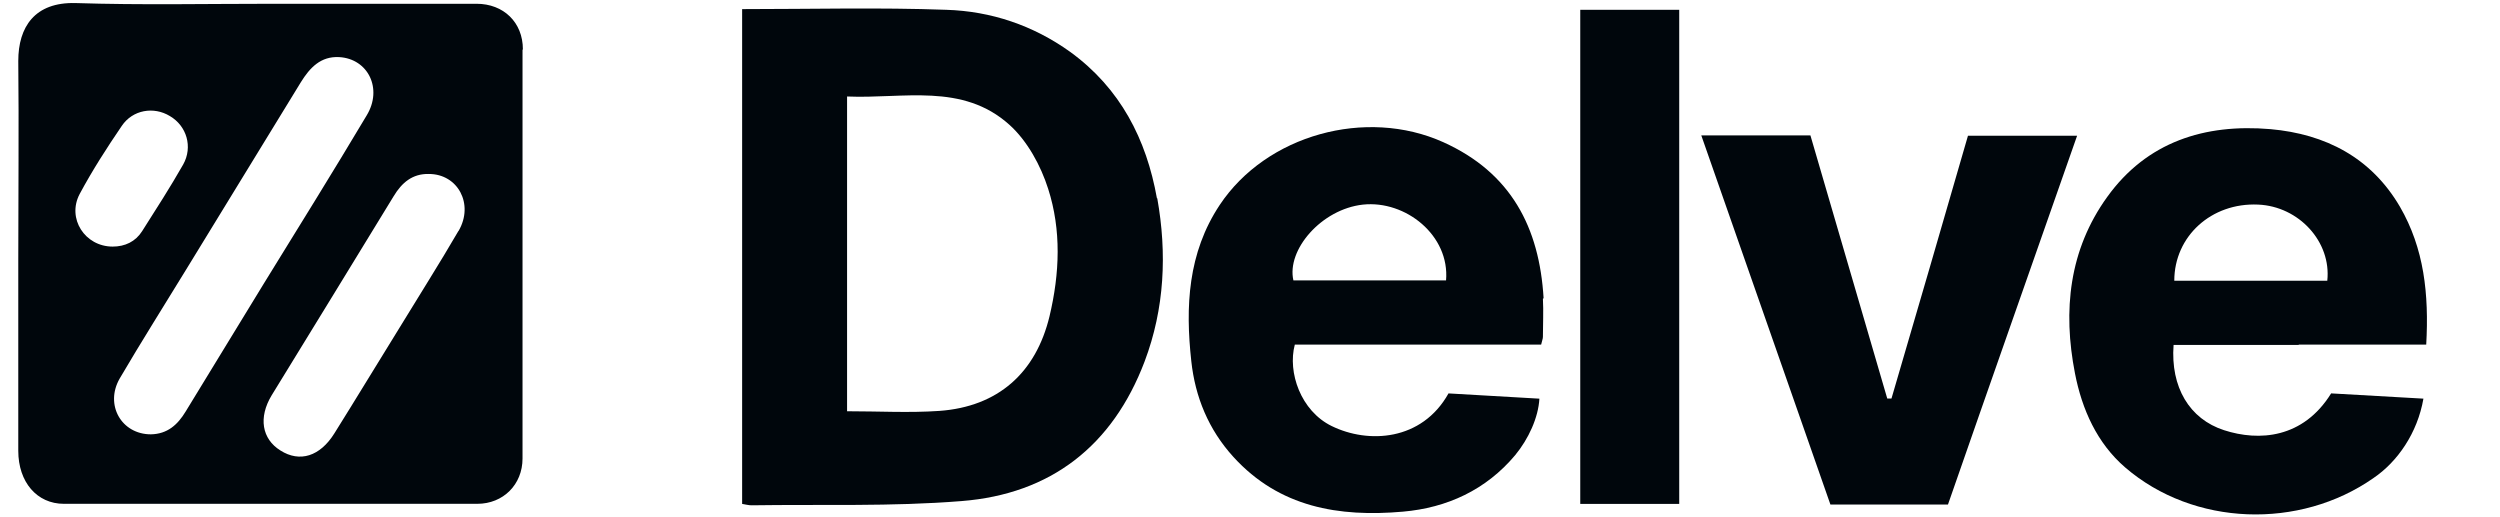 <svg width="116" height="24" viewBox="0 0 116 24" fill="none" xmlns="http://www.w3.org/2000/svg">
<path d="M24.262 2.291C24.262 1.038 23.366 0.175 22.112 0.175C18.97 0.175 15.827 0.175 12.685 0.175C9.542 0.175 6.563 0.24 3.502 0.142C1.613 0.093 0.848 1.249 0.848 2.829C0.88 5.906 0.848 8.983 0.848 12.077C0.848 15.171 0.848 17.971 0.848 20.918C0.848 22.367 1.711 23.377 2.964 23.377C9.363 23.377 15.762 23.377 22.145 23.377C23.35 23.377 24.245 22.481 24.245 21.276C24.245 14.959 24.245 8.625 24.245 2.308L24.262 2.291ZM3.697 9C4.283 7.909 4.951 6.867 5.651 5.841C6.156 5.092 7.133 4.929 7.882 5.385C8.663 5.841 8.956 6.818 8.5 7.632C7.898 8.69 7.247 9.7 6.595 10.726C6.286 11.214 5.797 11.442 5.228 11.442C3.941 11.442 3.095 10.139 3.697 9ZM7.002 20.153C5.635 20.153 4.853 18.785 5.553 17.564C6.546 15.871 7.605 14.194 8.631 12.517C10.405 9.618 12.18 6.72 13.955 3.822C14.378 3.138 14.883 2.601 15.746 2.65C17.081 2.731 17.765 4.115 17.016 5.352C15.453 7.974 13.841 10.563 12.245 13.152C11.04 15.138 9.819 17.108 8.614 19.095C8.24 19.713 7.768 20.137 7.002 20.153ZM21.266 10.726C20.386 12.24 19.442 13.722 18.53 15.22C17.521 16.848 16.527 18.492 15.518 20.104C14.85 21.179 13.906 21.472 13.011 20.902C12.148 20.365 11.985 19.371 12.603 18.346C14.492 15.268 16.381 12.191 18.27 9.097C18.644 8.479 19.133 8.055 19.898 8.072C21.249 8.072 21.998 9.472 21.282 10.709L21.266 10.726Z" fill="#00060C"/>
<path d="M78.956 6.281H84.003C85.192 10.368 86.38 14.422 87.569 18.493C87.634 18.493 87.699 18.493 87.764 18.493C88.953 14.422 90.142 10.368 91.314 6.297H96.378C94.359 12.061 92.356 17.744 90.386 23.41H84.931C82.945 17.727 80.958 12.061 78.939 6.281H78.956Z" fill="#00060C"/>
<path d="M73.324 0.455H77.916V23.381H73.324V0.455Z" fill="#00060C"/>
<path d="M53.681 9.199C53.193 6.463 51.988 4.102 49.659 2.409C47.934 1.172 45.98 0.52 43.912 0.455C40.786 0.341 37.643 0.423 34.435 0.423V23.381C34.615 23.413 34.745 23.446 34.875 23.446C38.115 23.397 41.372 23.511 44.612 23.25C48.764 22.925 51.63 20.678 53.111 16.77C54.039 14.311 54.153 11.755 53.697 9.199H53.681ZM48.699 14.67C48.064 17.307 46.305 18.87 43.586 19.066C42.186 19.163 40.786 19.082 39.304 19.082V4.477C41.909 4.591 44.661 3.826 46.843 5.796C47.673 6.545 48.292 7.685 48.634 8.759C49.252 10.681 49.171 12.683 48.699 14.67Z" fill="#00060C"/>
<path d="M106.667 15.99H112.577C112.708 13.645 112.48 11.528 111.356 9.591C110.021 7.311 107.904 6.22 105.348 5.992C102.303 5.732 99.617 6.578 97.777 9.135C96.002 11.593 95.709 14.41 96.279 17.325C96.605 19.002 97.305 20.565 98.607 21.688C101.782 24.424 106.699 24.587 110.135 22.177C111.242 21.428 112.17 20.093 112.447 18.497C110.949 18.416 109.549 18.334 108.165 18.253C106.862 20.353 104.811 20.483 103.199 19.962C101.587 19.441 100.708 17.96 100.854 16.006H106.651L106.667 15.99ZM104.778 9.493C106.667 9.574 108.181 11.219 107.986 13.026H100.887C100.887 10.958 102.613 9.395 104.778 9.493Z" fill="#00060C"/>
<path d="M71.623 13.841C71.428 10.552 70.109 8.012 66.966 6.596C63.384 4.984 58.76 6.254 56.595 9.51C55.113 11.741 54.999 14.232 55.276 16.756C55.455 18.416 56.074 19.931 57.23 21.201C59.363 23.545 62.131 24.001 65.094 23.741C67.145 23.562 68.953 22.731 70.304 21.119C70.923 20.37 71.379 19.377 71.428 18.498C69.962 18.416 68.562 18.335 67.211 18.254C65.973 20.468 63.482 20.598 61.789 19.768C60.356 19.068 59.737 17.277 60.079 15.991H71.509C71.558 15.779 71.591 15.714 71.591 15.632C71.591 15.03 71.623 14.444 71.591 13.857L71.623 13.841ZM67.097 13.011H60.014C59.688 11.594 61.316 9.706 63.238 9.494C65.224 9.282 67.276 10.927 67.097 13.011Z" fill="#00060C"/>
</svg>
